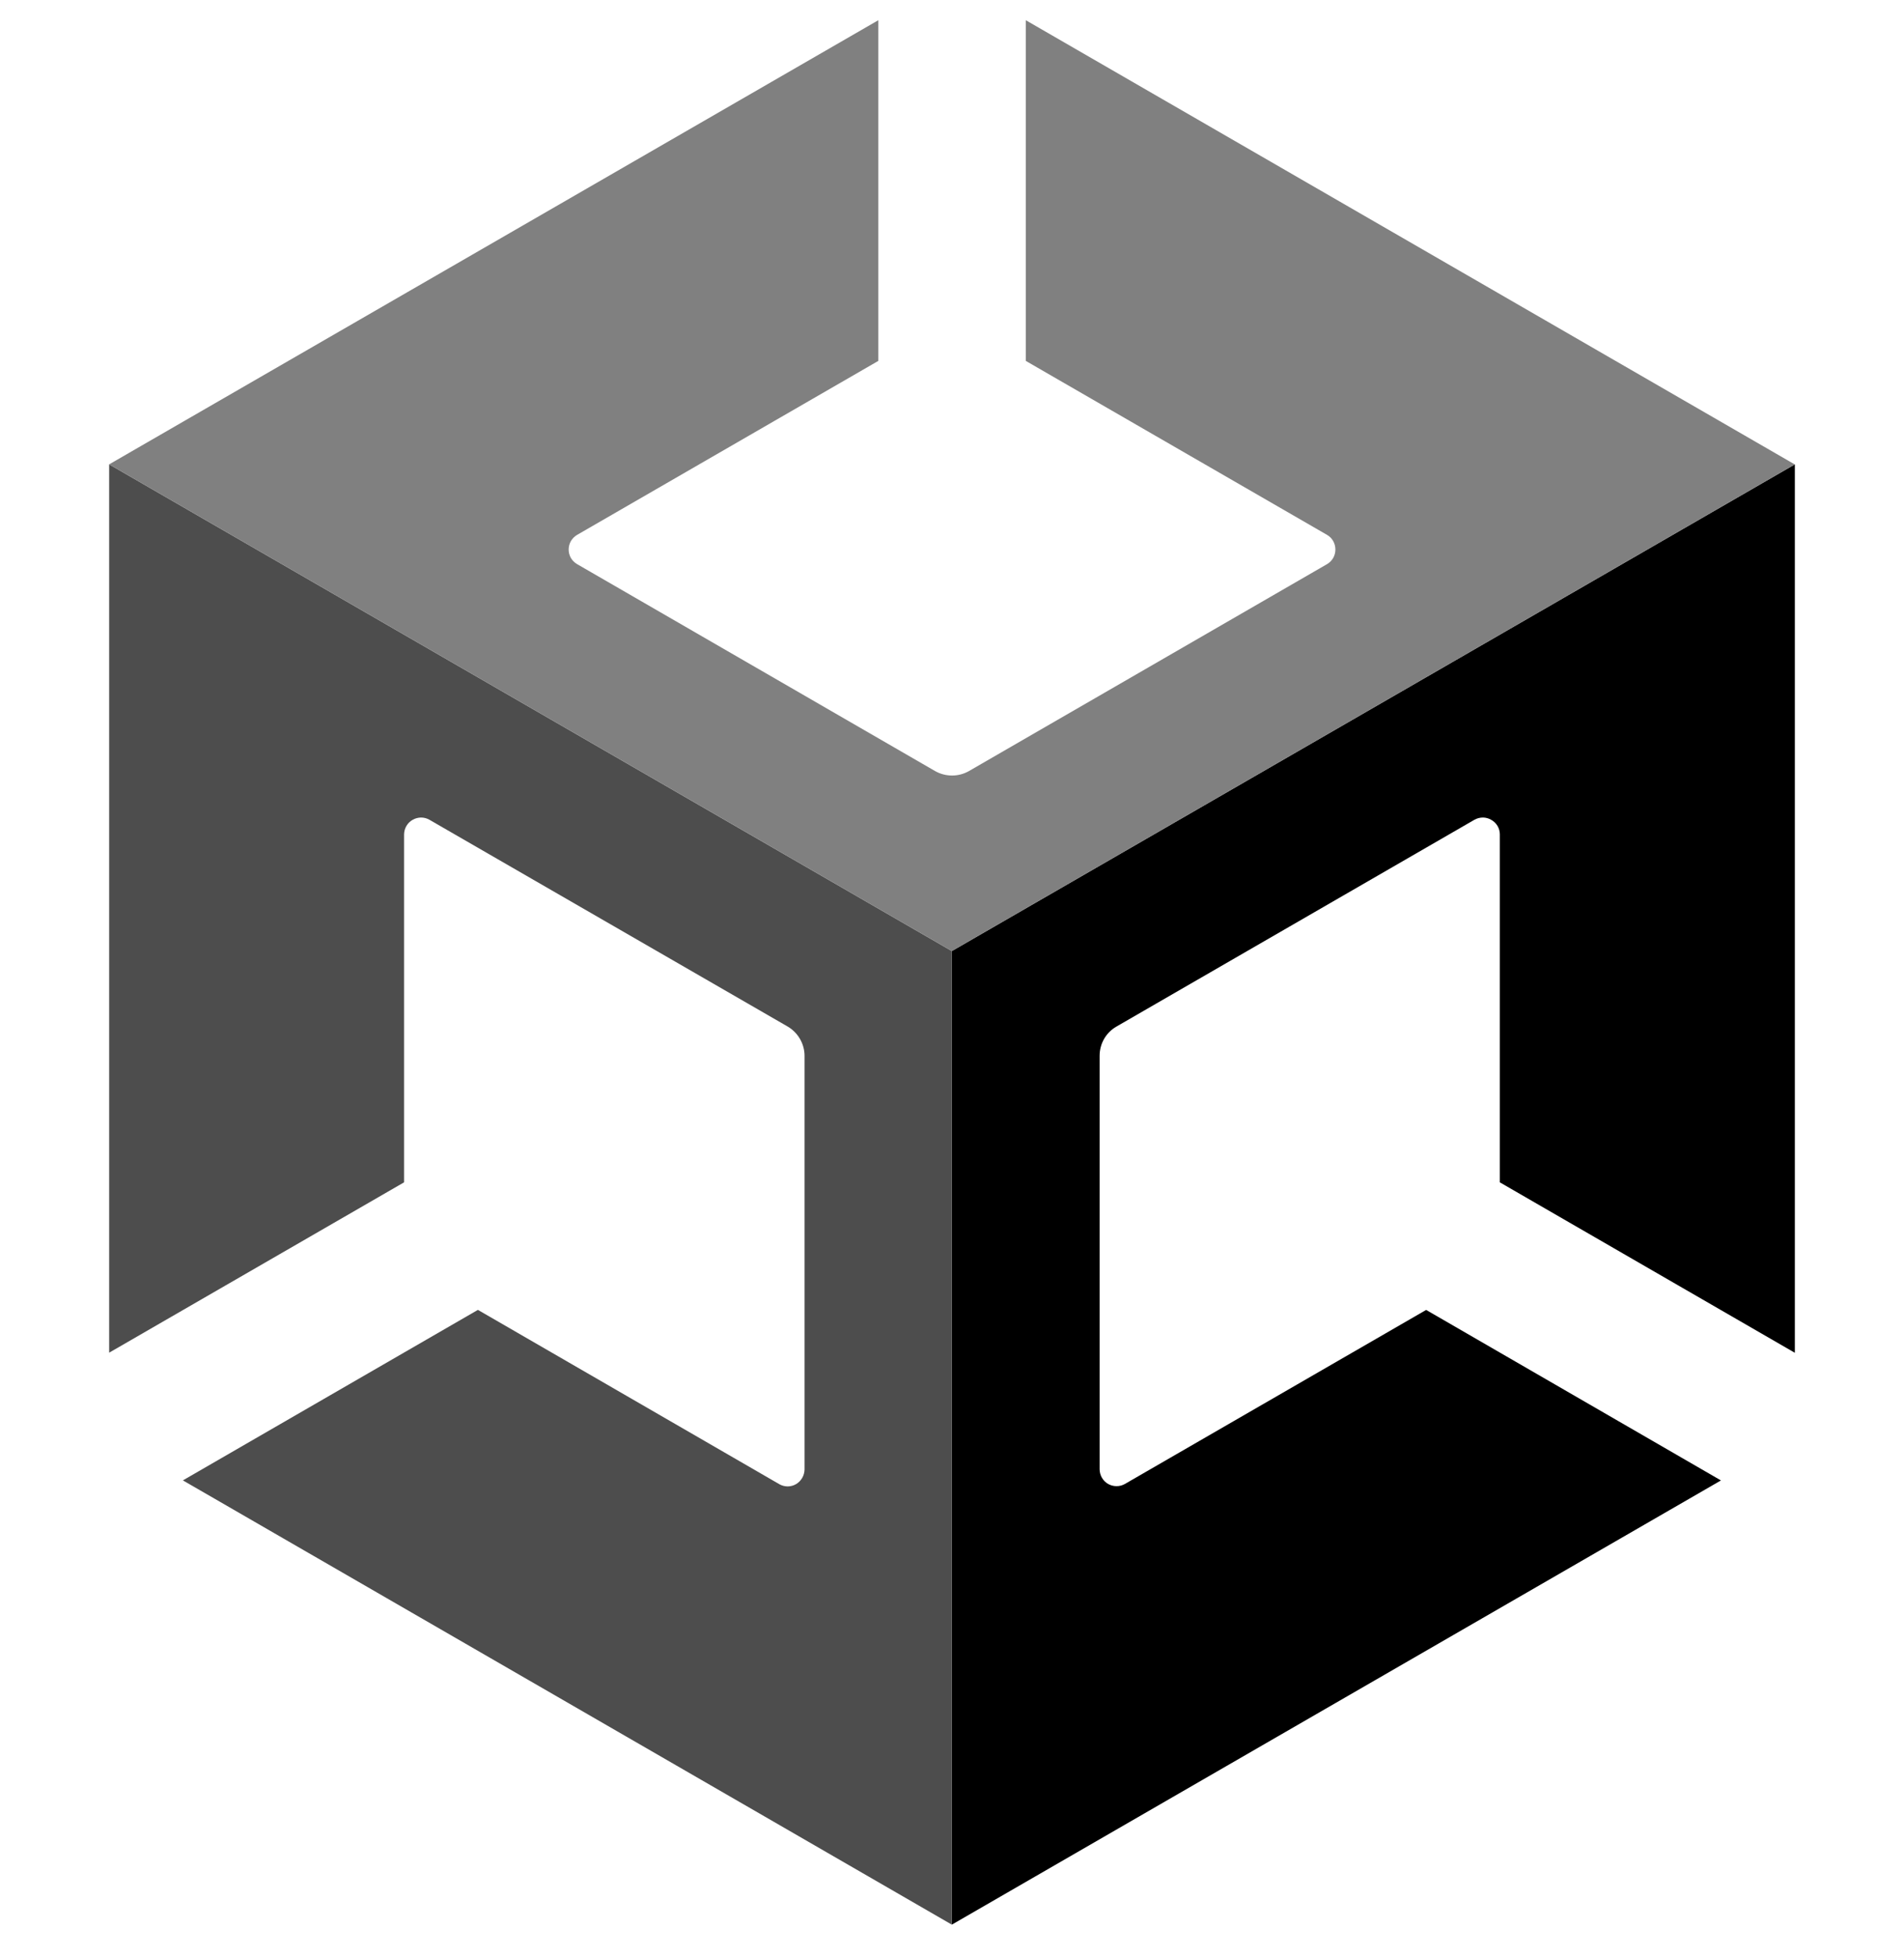 <svg width="36" height="37" viewBox="0 0 36 37" fill="none" xmlns="http://www.w3.org/2000/svg">
<path d="M17.997 36.382L32.539 27.985L26.965 24.762L21.267 28.053C21.218 28.08 21.164 28.094 21.108 28.093C21.053 28.093 20.999 28.078 20.951 28.051C20.903 28.023 20.863 27.983 20.835 27.935C20.807 27.887 20.792 27.832 20.791 27.776V19.959C20.791 19.729 20.91 19.52 21.11 19.405L27.88 15.495C27.929 15.468 27.983 15.454 28.039 15.454C28.094 15.454 28.149 15.47 28.196 15.498C28.295 15.553 28.357 15.656 28.358 15.769V22.35L33.936 25.572V8.778L17.997 17.978L17.997 36.382Z" fill="black"/>
<path d="M14.737 28.057L9.036 24.761L3.458 27.984L17.997 36.382V17.978L2.064 8.778V25.57L7.64 22.35V15.77C7.643 15.657 7.703 15.553 7.801 15.498C7.849 15.47 7.904 15.455 7.96 15.454C8.015 15.454 8.07 15.468 8.119 15.496L14.893 19.405C14.99 19.462 15.07 19.543 15.126 19.64C15.182 19.737 15.212 19.847 15.212 19.959V27.778C15.211 27.834 15.196 27.888 15.168 27.937C15.14 27.985 15.101 28.025 15.053 28.054C15.005 28.082 14.951 28.097 14.895 28.098C14.84 28.098 14.785 28.084 14.737 28.057" fill="#4D4D4D"/>
<path d="M19.395 0.382V6.822L25.093 10.112C25.191 10.169 25.249 10.274 25.249 10.389C25.249 10.502 25.19 10.606 25.093 10.663L18.32 14.576C18.222 14.631 18.113 14.66 18.001 14.66C17.889 14.66 17.779 14.631 17.681 14.576L10.91 10.663C10.862 10.635 10.822 10.595 10.794 10.547C10.767 10.499 10.752 10.444 10.752 10.389C10.752 10.333 10.766 10.278 10.794 10.229C10.822 10.181 10.862 10.14 10.91 10.112L16.607 6.822V0.382L2.064 8.778L17.997 17.978L33.934 8.779L19.395 0.382Z" fill="#808080"/>
</svg>
